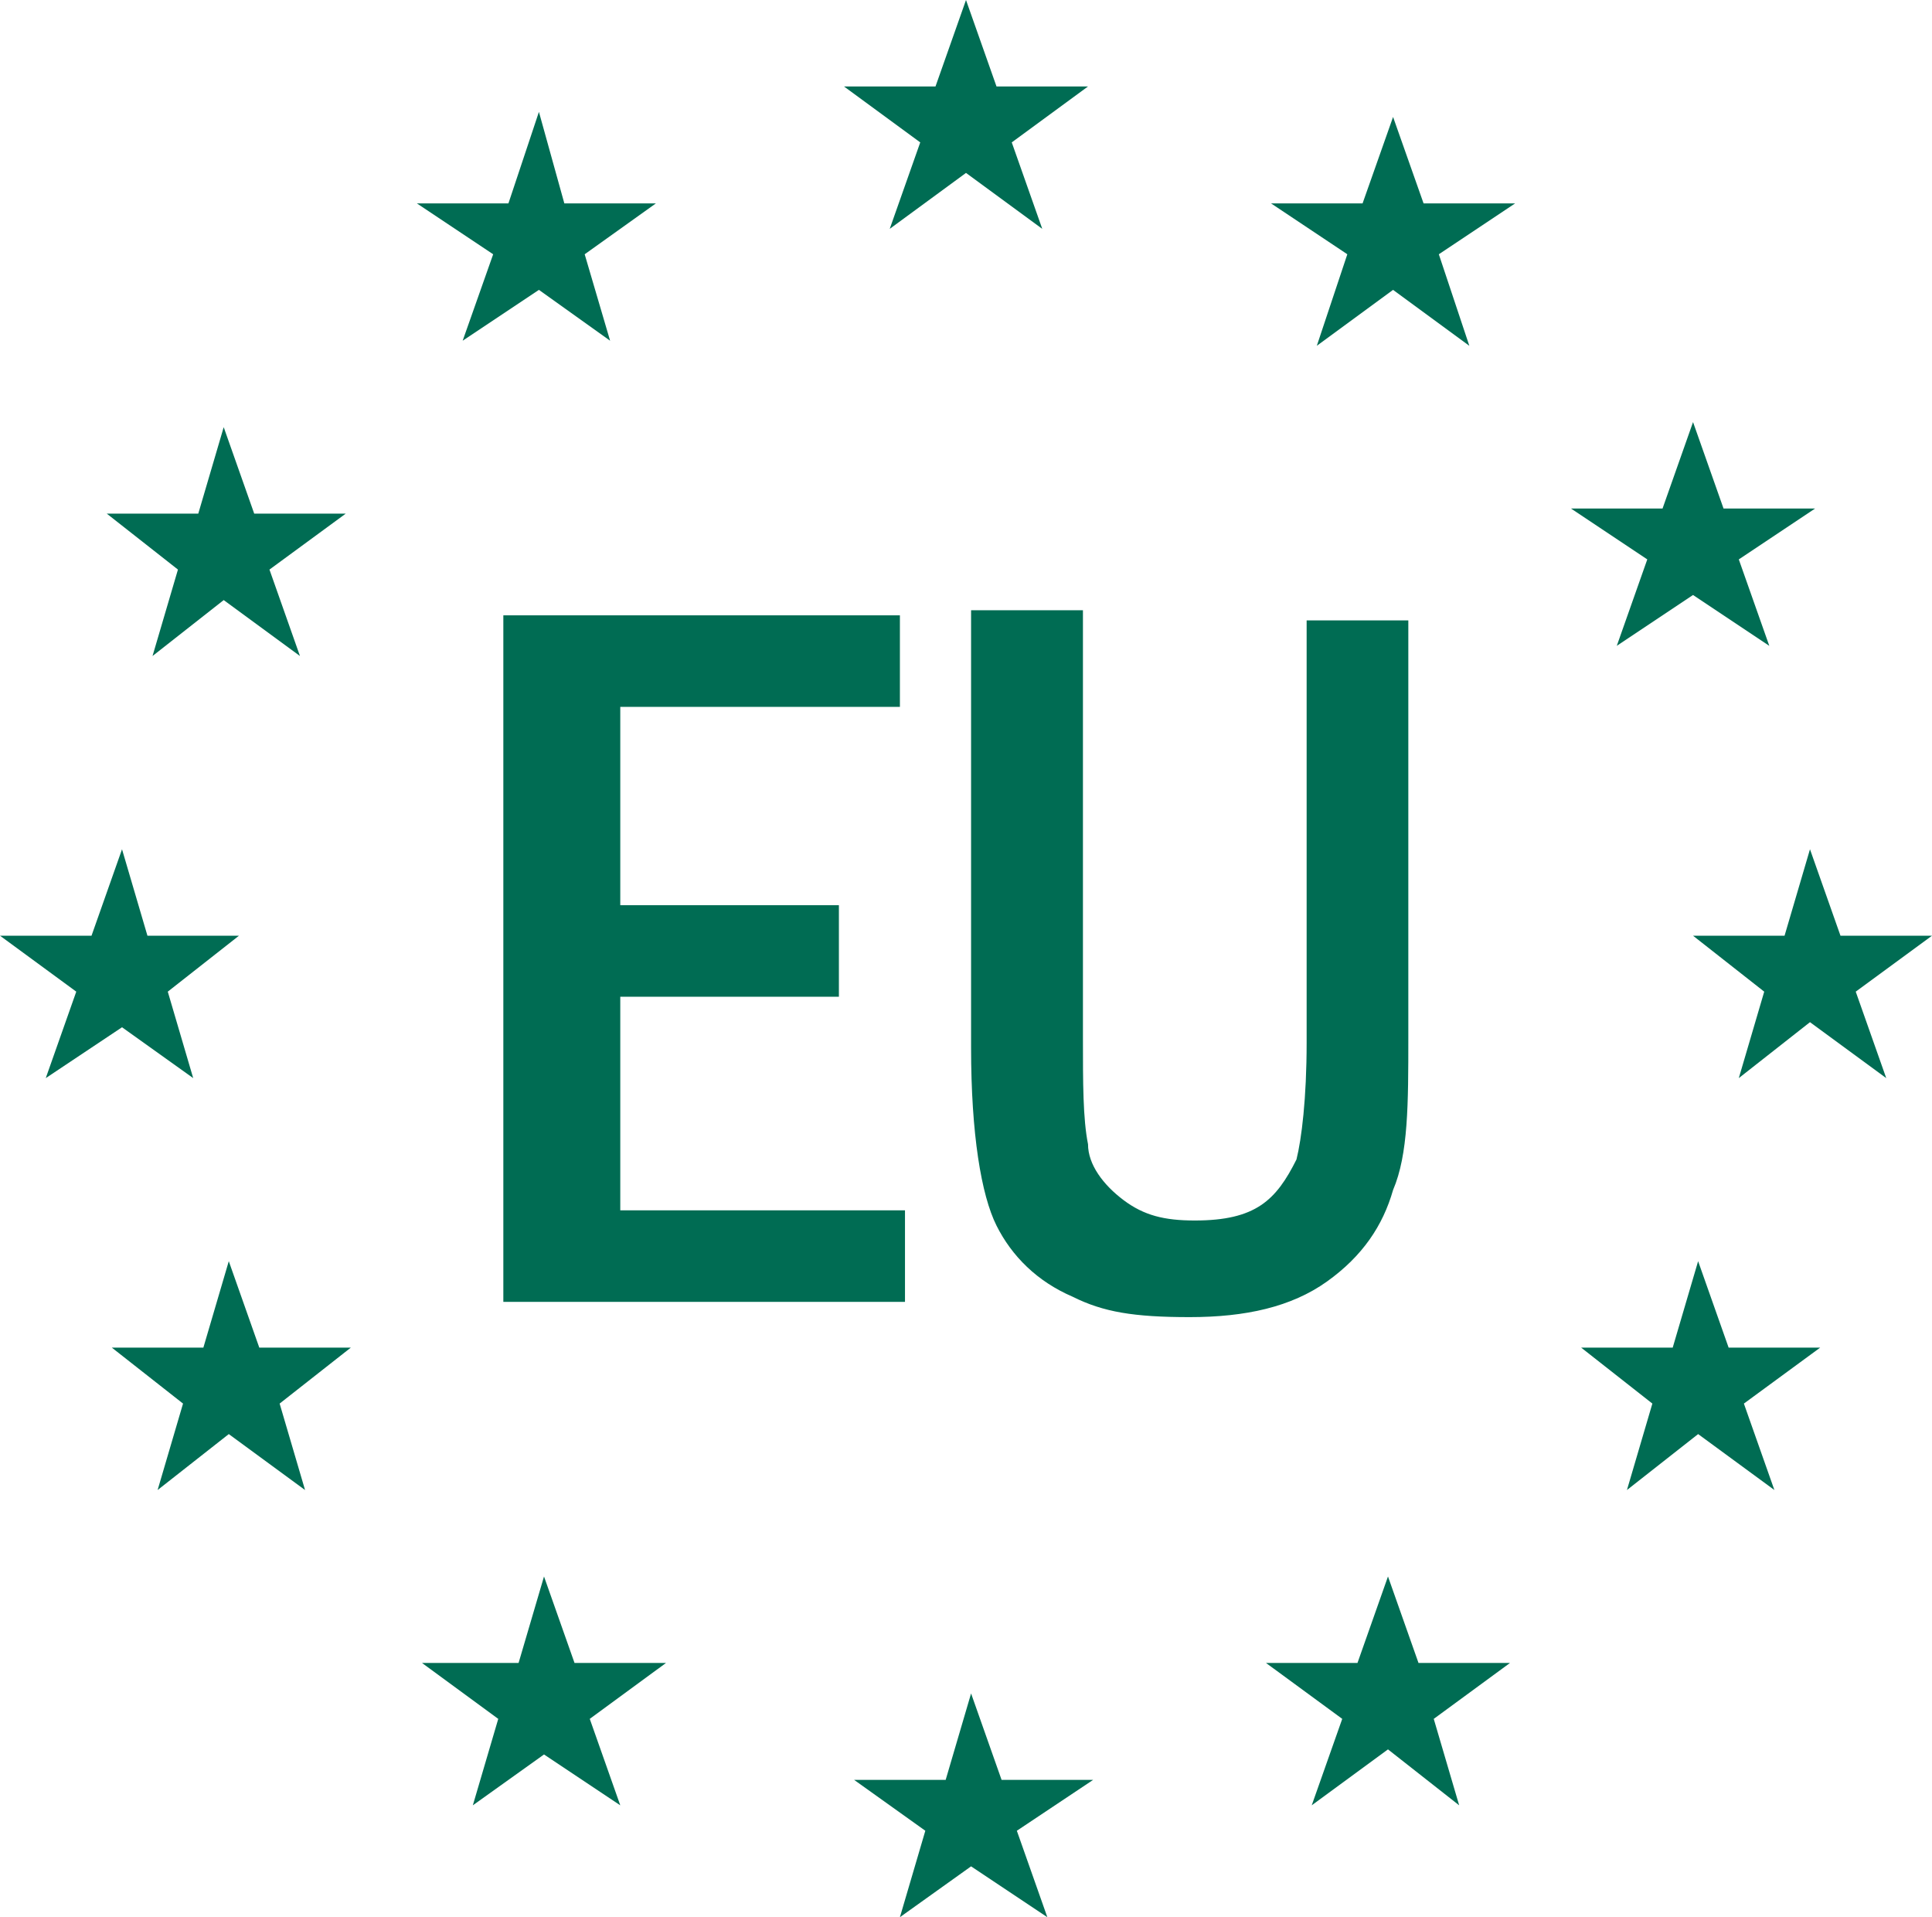 <?xml version="1.0" encoding="UTF-8"?>
<svg id="Layer_1" xmlns="http://www.w3.org/2000/svg" version="1.1" viewBox="0 0 38 37.7">
  <!-- Generator: Adobe Illustrator 29.6.1, SVG Export Plug-In . SVG Version: 2.1.1 Build 9)  -->
  <defs>
    <style>
      .st0 {
        fill: #006c53;
      }
    </style>
  </defs>
  <polygon class="st0" points="19 0 18.4 1.7 16.6 1.7 18.1 2.8 17.5 4.5 19 3.4 20.5 4.5 19.9 2.8 21.4 1.7 19.6 1.7 19 0"/>
  <polygon class="st0" points="10.6 2.2 11.1 4 12.9 4 11.5 5 12 6.7 10.6 5.7 9.1 6.7 9.7 5 8.2 4 10 4 10.6 2.2"/>
  <polygon class="st0" points="4.4 8.4 5 10.1 6.8 10.1 5.3 11.2 5.9 12.9 4.4 11.8 3 12.9 3.5 11.2 2.1 10.1 3.9 10.1 4.4 8.4"/>
  <polygon class="st0" points="27.4 2.3 28 4 29.8 4 28.3 5 28.9 6.8 27.4 5.7 25.9 6.8 26.5 5 25 4 26.8 4 27.4 2.3"/>
  <polygon class="st0" points="35.7 10 34.2 11 34.8 12.7 33.3 11.7 31.8 12.7 32.4 11 30.9 10 32.7 10 33.3 8.3 33.9 10 35.7 10"/>
  <polygon class="st0" points="35.1 18.4 33.3 18.4 34.7 19.5 34.2 21.2 35.6 20.1 37.1 21.2 36.5 19.5 38 18.4 36.2 18.4 35.6 16.7 35.1 18.4"/>
  <polygon class="st0" points="34.9 29.3 33.4 28.2 32 29.3 32.5 27.6 31.1 26.5 32.9 26.5 33.4 24.8 34 26.5 35.8 26.5 34.3 27.6 34.9 29.3"/>
  <polygon class="st0" points="17.7 37.7 18.2 36 16.8 35 18.6 35 19.1 33.3 19.7 35 21.5 35 20 36 20.6 37.7 19.1 36.7 17.7 37.7"/>
  <polygon class="st0" points="9.3 35.5 9.8 33.8 8.3 32.7 10.2 32.7 10.7 31 11.3 32.7 13.1 32.7 11.6 33.8 12.2 35.5 10.7 34.5 9.3 35.5"/>
  <polygon class="st0" points="28.7 35.5 27.3 34.4 25.8 35.5 26.4 33.8 24.9 32.7 26.7 32.7 27.3 31 27.9 32.7 29.7 32.7 28.2 33.8 28.7 35.5"/>
  <polygon class="st0" points="1.8 18.4 0 18.4 1.5 19.5 .9 21.2 2.4 20.2 3.8 21.2 3.3 19.5 4.7 18.4 2.9 18.4 2.4 16.7 1.8 18.4"/>
  <polygon class="st0" points="3.1 29.3 3.6 27.6 2.2 26.5 4 26.5 4.5 24.8 5.1 26.5 6.9 26.5 5.5 27.6 6 29.3 4.5 28.2 3.1 29.3"/>
  <polygon class="st0" points="9.9 12.1 17.7 12.1 17.7 13.9 12.2 13.9 12.2 17.8 16.5 17.8 16.5 19.6 12.2 19.6 12.2 23.8 17.8 23.8 17.8 25.6 9.9 25.6 9.9 12.1"/>
  <path class="st0" d="M19.1,12h2.2v8.4c0,.9,0,1.6.1,2.1,0,.4.3.8.7,1.1.4.3.8.4,1.4.4s1-.1,1.3-.3c.3-.2.5-.5.7-.9.1-.4.2-1.2.2-2.3v-8.3h2v8.2c0,1.3,0,2.3-.3,3-.2.7-.6,1.3-1.3,1.8-.7.5-1.6.7-2.7.7s-1.7-.1-2.3-.4c-.7-.3-1.2-.8-1.5-1.4s-.5-1.8-.5-3.5v-8.4Z"/>
</svg>